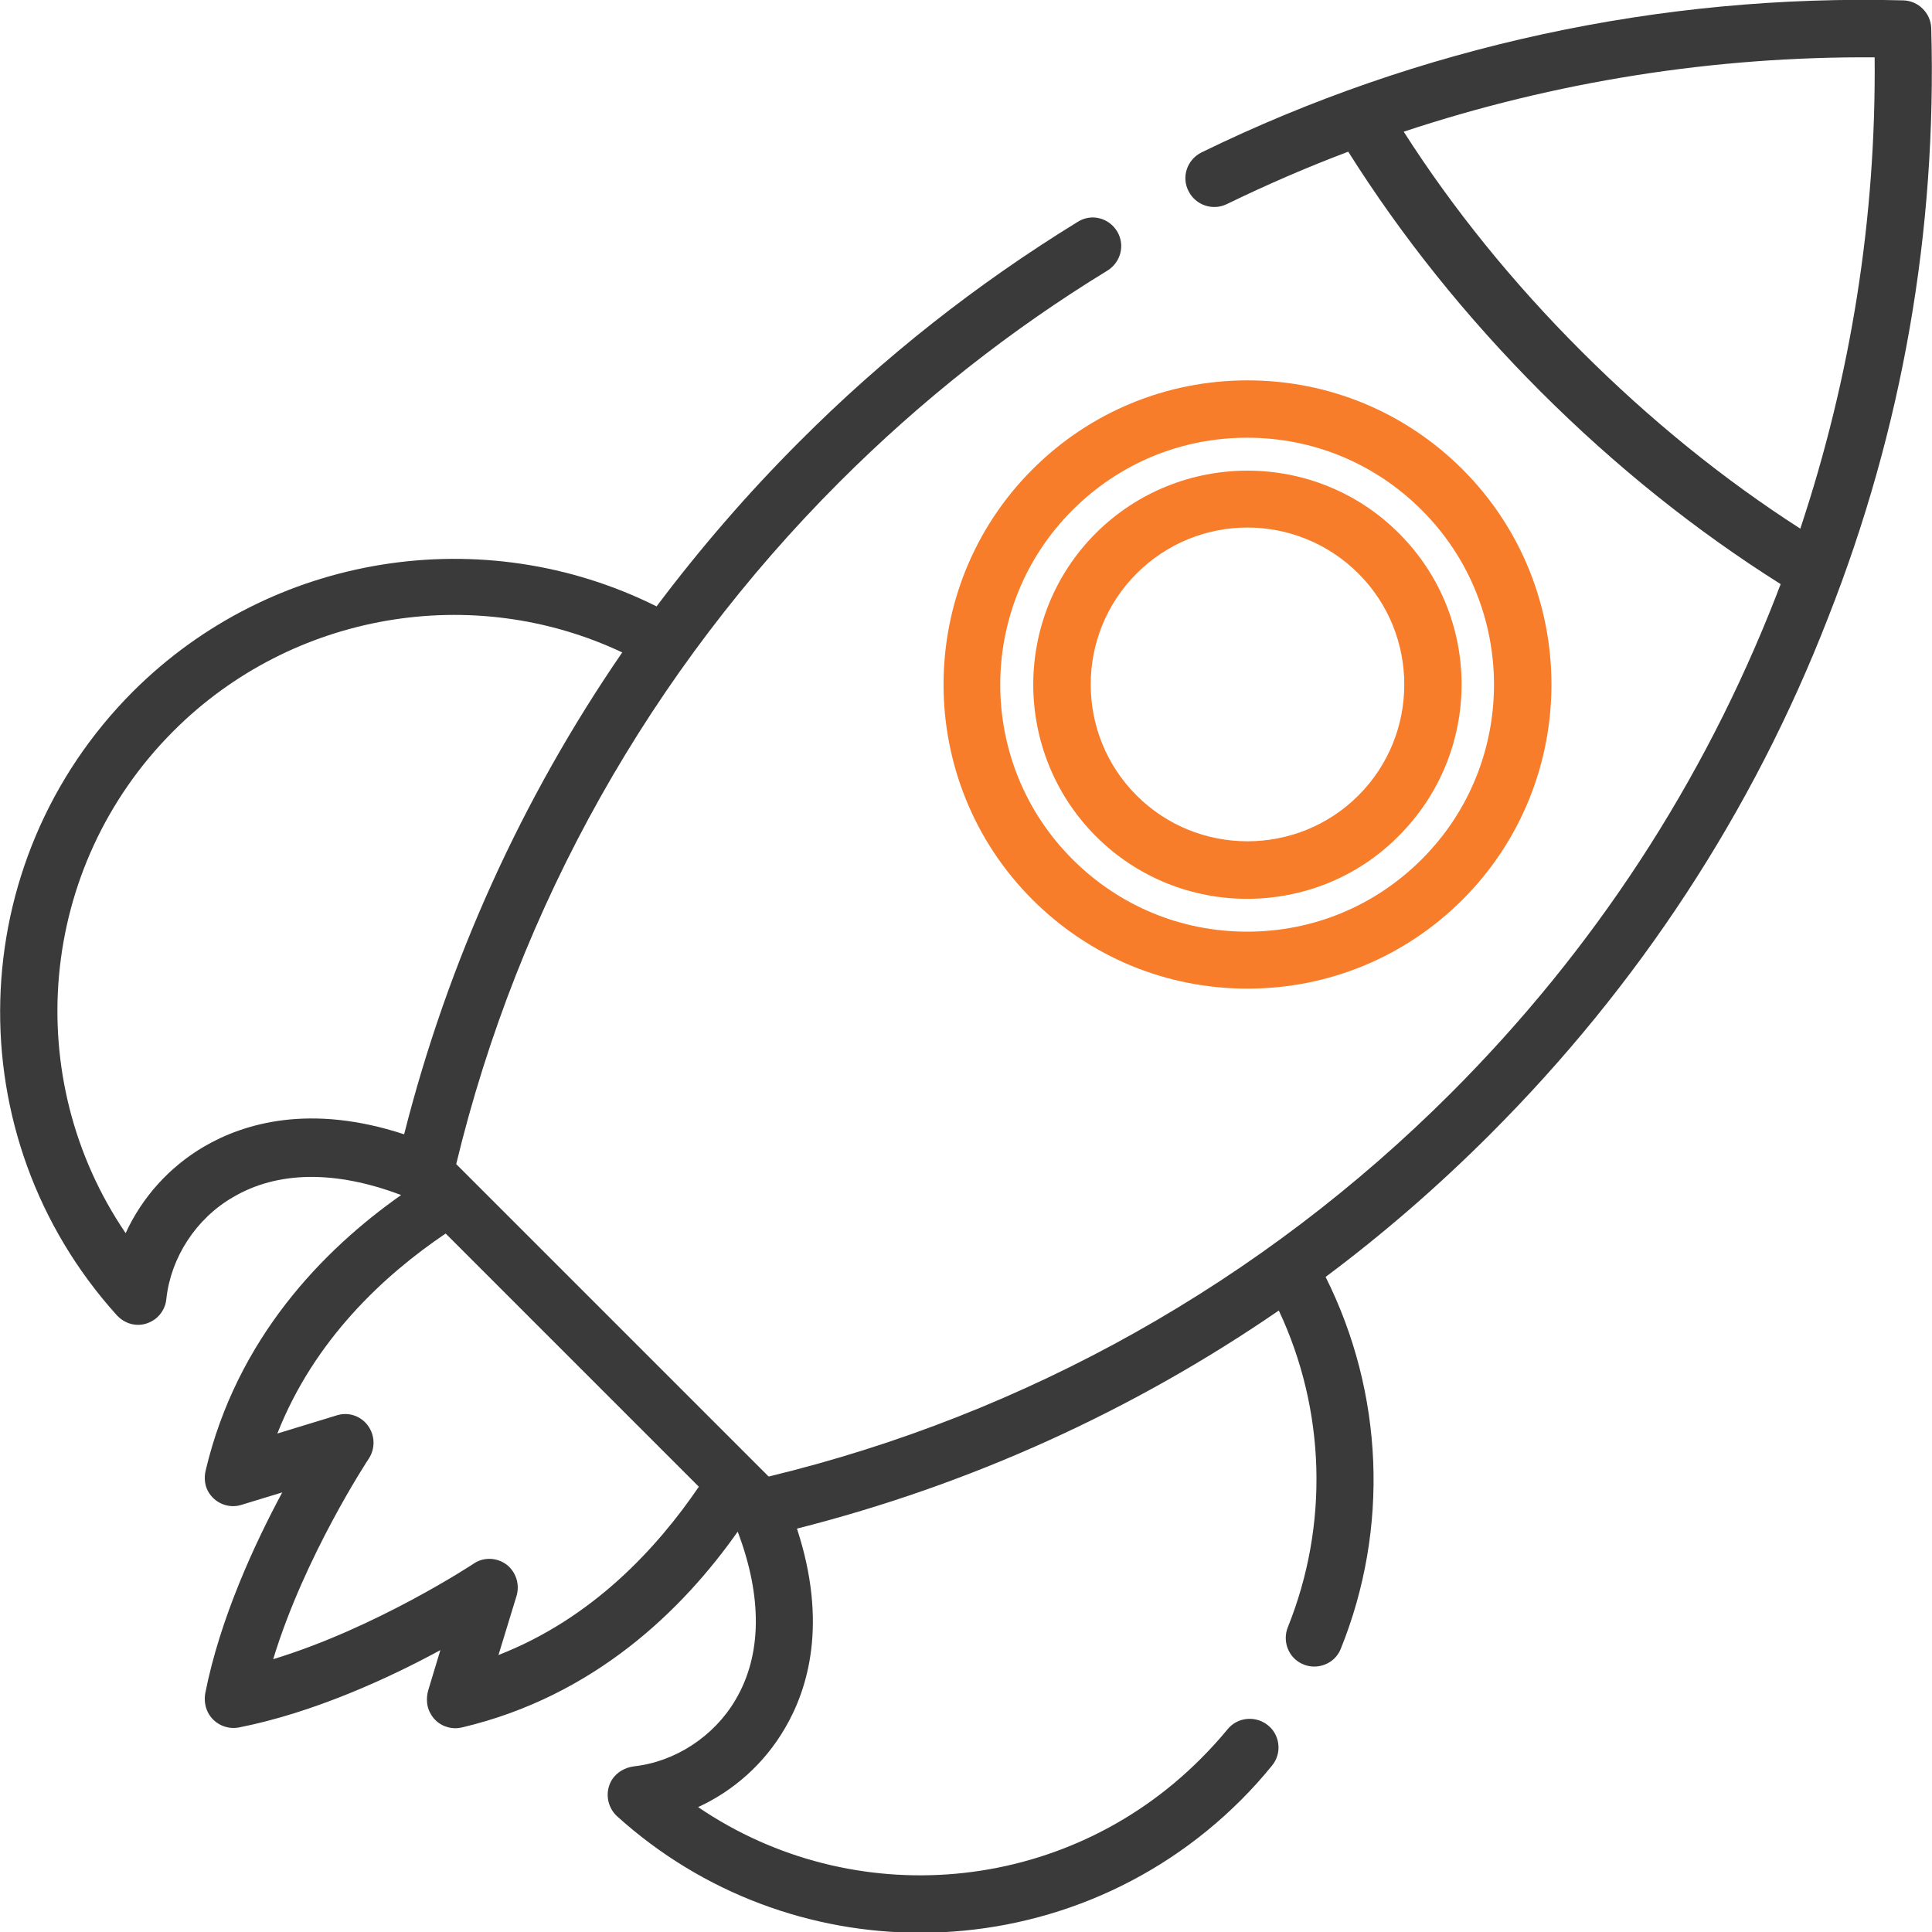 <?xml version="1.0" encoding="utf-8"?>
<!-- Generator: Adobe Illustrator 22.0.1, SVG Export Plug-In . SVG Version: 6.00 Build 0)  -->
<svg version="1.1" id="Capa_1" xmlns="http://www.w3.org/2000/svg" xmlns:xlink="http://www.w3.org/1999/xlink" x="0px" y="0px"
	 viewBox="0 0 512 512" style="enable-background:new 0 0 512 512;" xml:space="preserve">
<style type="text/css">
	.st0{fill:#3A3A3A;}
	.st1{fill:#F77D2B;}
</style>
<g>
	<g>
		<path class="st0" d="M511.8,7.5c-0.1-4-3.4-7.3-7.4-7.4c-64.4-1.7-128.5,12.2-186,40.3c-3.8,1.9-5.4,6.5-3.4,10.3l0,0
			c1.9,3.7,6.4,5.2,10.1,3.4c10.5-5.1,21.3-9.8,32.2-13.9c14.1,22.4,31.2,43.8,51,63.6c19.8,19.8,41.2,36.9,63.6,51
			c-0.4,1-0.8,2-1.2,3.1c-19.3,49.5-48.3,93.9-86.2,131.8c-50,50-112.5,85.1-180.8,101.6l-82.8-82.8
			c16.5-68.4,51.6-130.8,101.6-180.8c21.5-21.5,45.3-40.3,71-56c3.5-2.2,4.7-6.7,2.6-10.3c-2.2-3.7-6.9-4.9-10.5-2.6
			c-26.7,16.4-51.5,35.9-73.8,58.3c-13.7,13.7-26.3,28.3-37.8,43.6c-45.9-22.9-102-14.1-138.7,22.5c-45.3,45.3-47.2,117.9-4.3,165.4
			c1.5,1.6,3.5,2.5,5.6,2.5c1.2,0,2.4-0.3,3.5-0.9c2.3-1.2,3.8-3.5,4-6.1c1.2-10.9,7.9-21.2,17.6-26.8c11.8-7,27.2-7.2,44.6-0.6
			c-20.6,14.5-43.5,37.9-51.8,73c-0.5,2.1-0.2,4.4,1,6.1c1.9,2.8,5.4,4,8.5,3l10.8-3.3c-7.3,13.6-16.5,33.4-20.4,53.2
			c-0.3,1.7-0.1,3.5,0.7,5.1c1.6,3.1,5,4.6,8.2,4c19.8-3.9,39.8-13.1,53.4-20.5l-3.2,10.6c-0.6,2.1-0.5,4.5,0.7,6.4
			c1.4,2.4,3.9,3.7,6.5,3.7c0.6,0,1.2-0.1,1.7-0.2c35.2-8.3,58.6-31.3,73.1-51.9c6.6,17.4,6.4,32.8-0.6,44.6
			c-5.7,9.7-16,16.4-26.9,17.6c-2.3,0.3-4.5,1.5-5.8,3.5c-2,3.2-1.3,7.3,1.3,9.7c22.9,20.7,51.7,30.9,80.4,30.9
			c30.8,0,61.6-11.8,85-35.2c2.9-2.9,5.6-5.9,8.2-9.1c2.8-3.4,2.1-8.5-1.5-11h0c-3.3-2.3-7.8-1.7-10.3,1.4c-2.3,2.8-4.7,5.4-7.2,7.9
			c-36.1,36.1-92.1,40.6-133.1,12.7c9.4-4.3,17.5-11.5,22.9-20.7c6.3-10.6,11.5-28.1,3.3-53.1c45.8-11.6,89-31.2,127.7-57.8
			c12.4,26.4,13.3,56.8,2.4,83.9c-1.5,3.7,0.1,8,3.7,9.7l0,0c3.9,1.9,8.7,0.1,10.3-3.9c12.9-31.9,11.4-67.8-4-98.6
			c15.4-11.5,29.9-24.1,43.6-37.8c39.4-39.4,69.6-85.5,89.6-137C504.2,113.6,513.3,61.1,511.8,7.5z M54,303.9
			c-9.2,5.4-16.4,13.5-20.7,22.9C5.4,285.8,9.9,229.8,46,193.7c31.4-31.4,79.3-39.5,118.9-20.8c-26.6,38.7-46.2,81.9-57.8,127.7
			C82.1,292.4,64.6,297.7,54,303.9z M132.1,438.6l4.8-15.7c0.9-3.1-0.2-6.4-2.7-8.3c-2.6-1.9-6.1-2-8.7-0.2
			c-0.3,0.2-25.8,17-53.1,25.3c8.3-27.3,25.1-52.8,25.3-53.1c1.8-2.7,1.7-6.2-0.2-8.8c-1.9-2.6-5.2-3.7-8.3-2.7l-15.7,4.8
			c9.8-24.9,28.3-42,44.6-53l67.1,67.1C174.1,410.3,157,428.9,132.1,438.6z M477.1,140.1C456.7,127,437.2,111.2,419,93
			c-18.1-18.1-33.9-37.6-47-58.1c40.1-13.3,82.3-20,124.8-19.7C497.2,57.9,490.5,99.8,477.1,140.1z"/>
	</g>
</g>
<g>
	<g>
		<path class="st1" d="M387.6,124.4c-15.2-15.2-35.5-23.6-57-23.6s-41.8,8.4-57,23.6c-31.4,31.4-31.4,82.6,0,114
			c15.2,15.2,35.5,23.6,57,23.6c21.5,0,41.8-8.4,57-23.6C419,207,419,155.8,387.6,124.4z M376.8,227.7
			c-12.4,12.4-28.8,19.2-46.3,19.2s-33.9-6.8-46.3-19.2c-25.5-25.5-25.5-67,0-92.5c12.4-12.4,28.8-19.2,46.3-19.2
			c17.5,0,33.9,6.8,46.3,19.2C402.3,160.7,402.3,202.2,376.8,227.7z"/>
	</g>
</g>
<g>
	<g>
		<path class="st1" d="M370.7,141.3c-22.1-22.1-58.1-22.1-80.3,0c-22.1,22.1-22.1,58.1,0,80.3c11.1,11.1,25.6,16.6,40.1,16.6
			s29.1-5.5,40.1-16.6C392.9,199.4,392.9,163.4,370.7,141.3z M360,210.8c-16.2,16.2-42.6,16.2-58.8,0c-16.2-16.2-16.2-42.6,0-58.8
			c8.1-8.1,18.7-12.2,29.4-12.2c10.6,0,21.3,4.1,29.4,12.2C376.2,168.2,376.2,194.6,360,210.8z"/>
	</g>
</g>
</svg>
